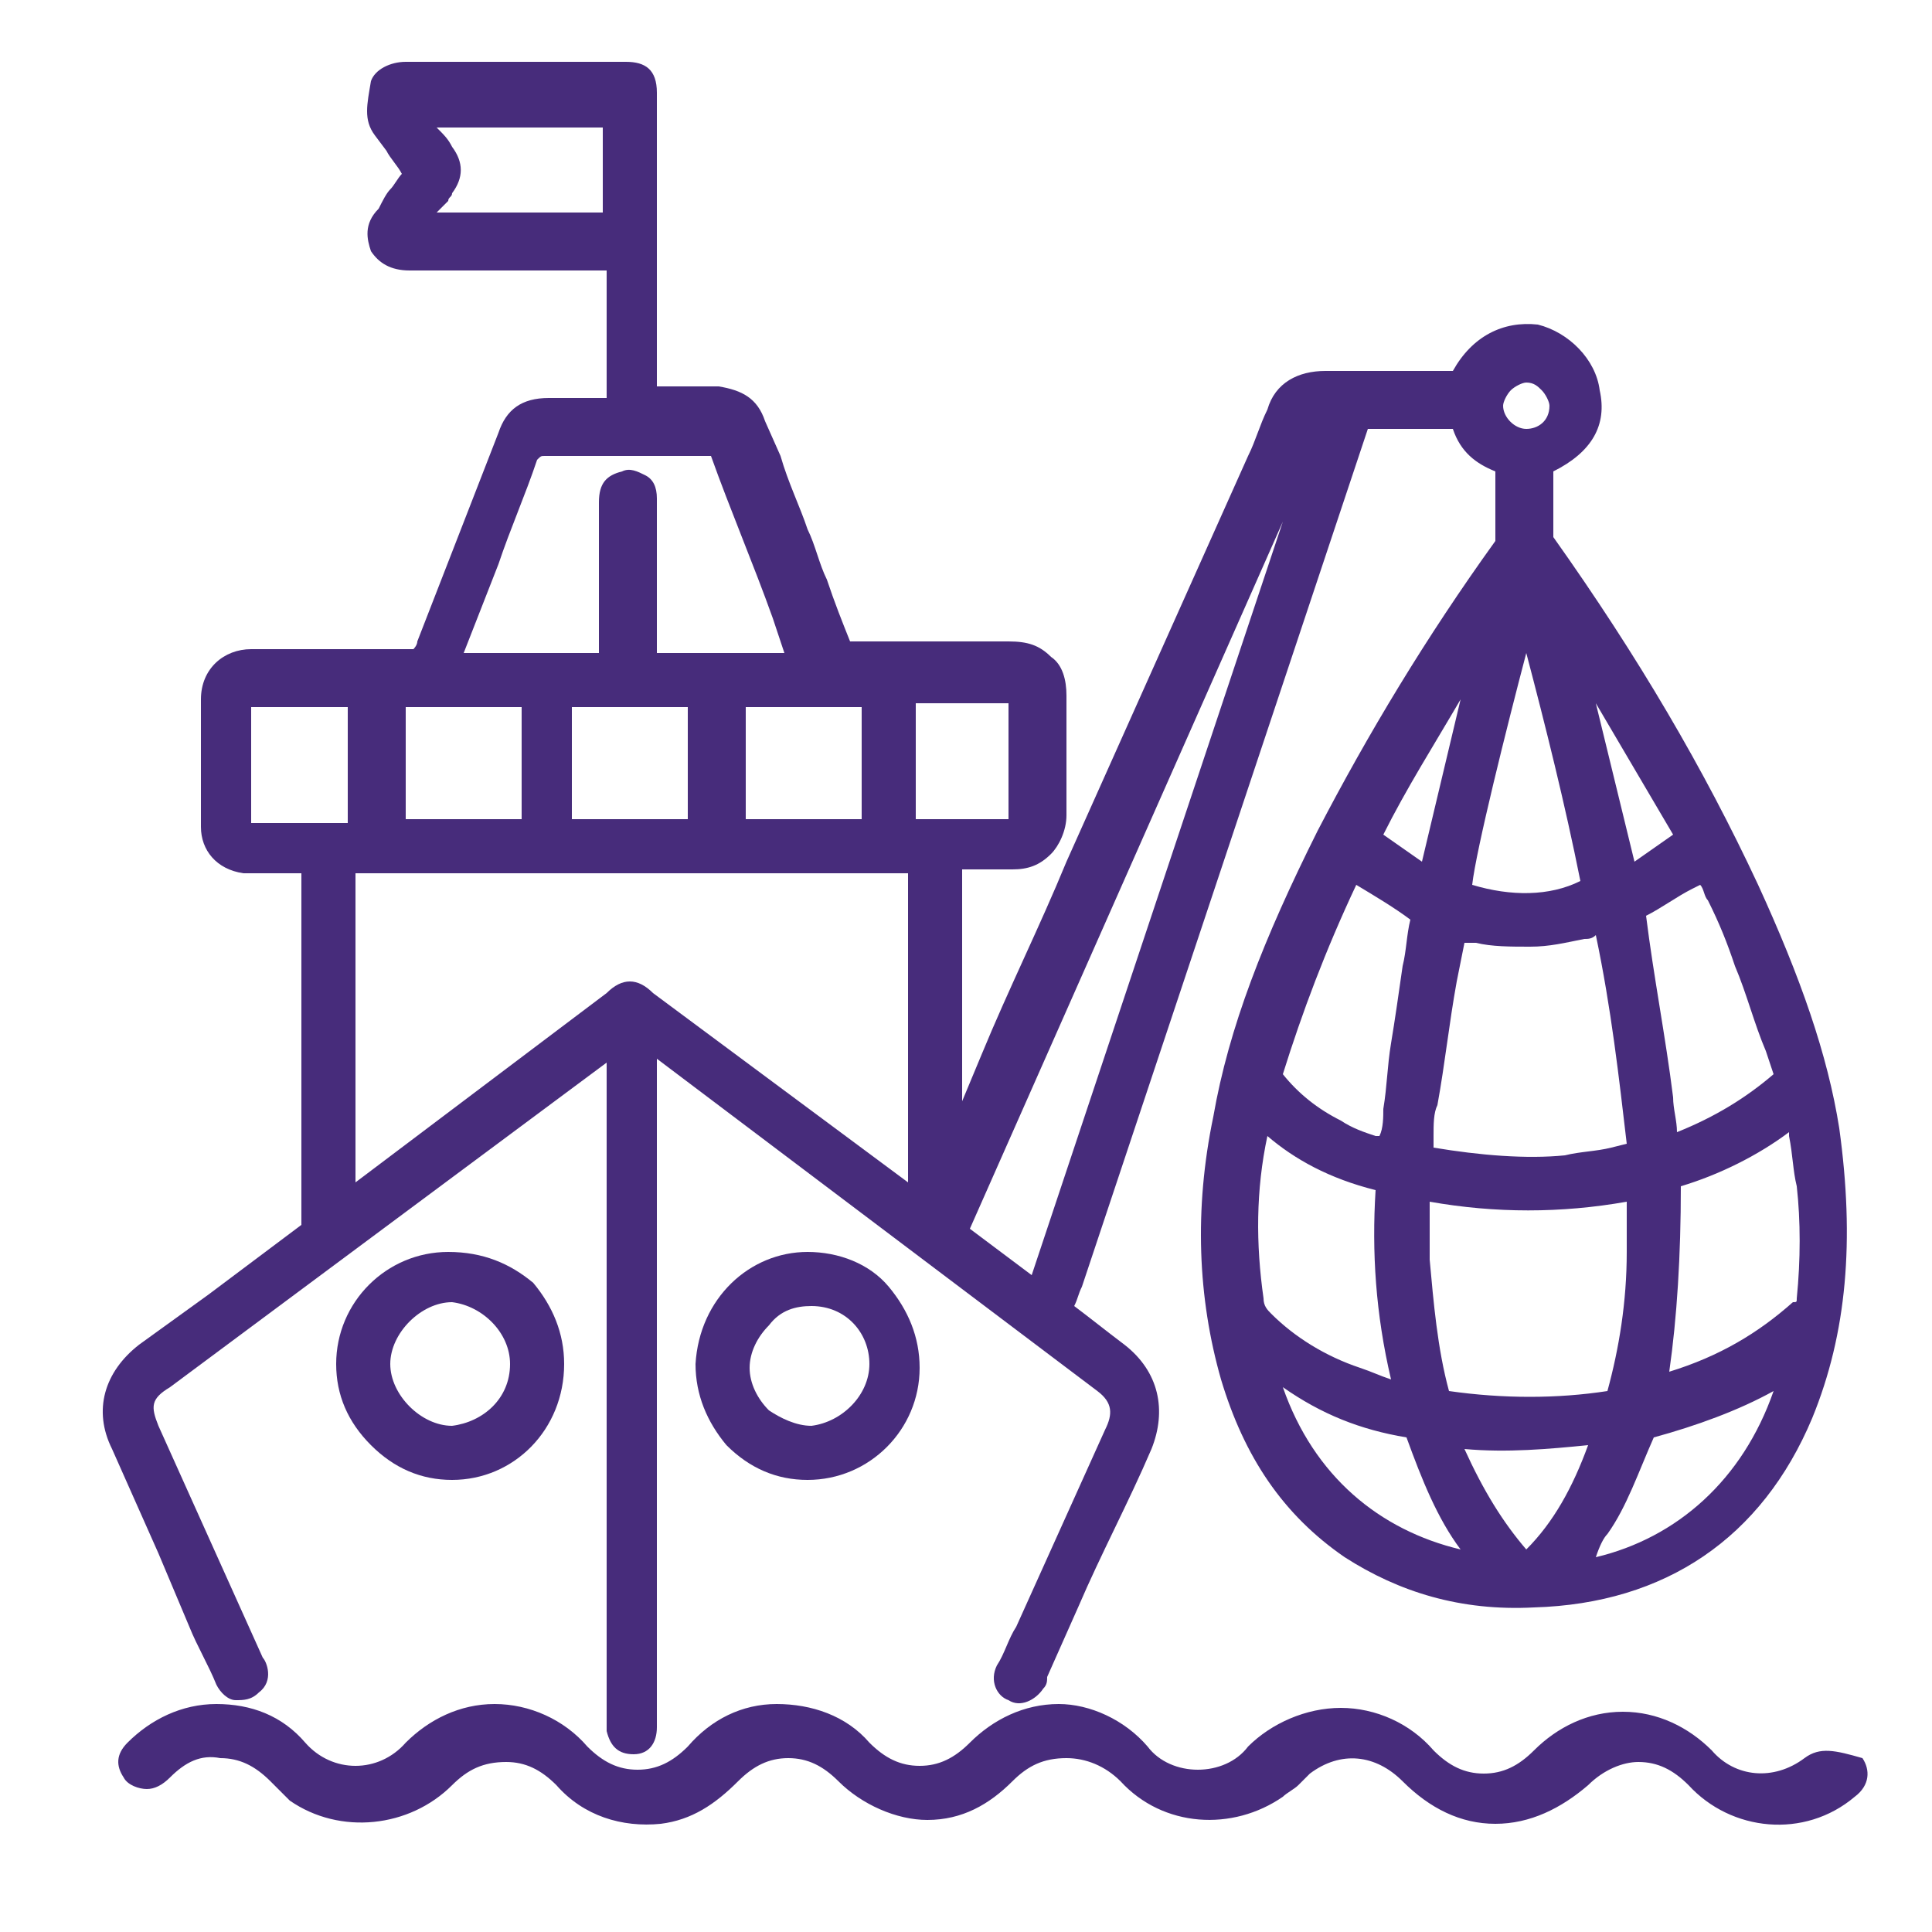 <?xml version="1.0" encoding="utf-8"?>
<!-- Generator: Adobe Illustrator 24.0.1, SVG Export Plug-In . SVG Version: 6.00 Build 0)  -->
<svg version="1.1" id="Layer_1" xmlns="http://www.w3.org/2000/svg" xmlns:xlink="http://www.w3.org/1999/xlink" x="0px" y="0px"
	 viewBox="0 0 50 50" style="enable-background:new 0 0 50 50;" xml:space="preserve">
<style type="text/css">
	.st0{fill:#472C7B;}
</style>
<g>
	<path class="st0" d="M4.9,42.1c0.2,0.5,0.5,1,0.7,1.5c0.1,0.2,0.3,0.4,0.5,0.4c0.2,0,0.4,0,0.6-0.2c0.4-0.3,0.2-0.8,0.1-0.9l-2.7-6
		c-0.2-0.5-0.2-0.7,0.3-1l11.3-8.4l0,17c0,0.1,0,0.2,0,0.3c0.1,0.4,0.3,0.6,0.7,0.6c0,0,0,0,0,0c0.4,0,0.6-0.3,0.6-0.7
		c0-0.1,0-0.1,0-0.3v-17L28.4,36c0.4,0.3,0.4,0.6,0.2,1l-2.3,5.1c-0.2,0.3-0.3,0.7-0.5,1c-0.2,0.4,0,0.8,0.3,0.9
		c0.3,0.2,0.7,0,0.9-0.3c0.1-0.1,0.1-0.2,0.1-0.3l0.8-1.8c0.6-1.4,1.3-2.7,1.9-4.1c0.4-1,0.2-2-0.7-2.7c-0.4-0.3-0.9-0.7-1.3-1
		c0.1-0.2,0.1-0.3,0.2-0.5l7.4-22.2c0.6,0,1.2,0,1.8,0l0.4,0c0.2,0.6,0.6,0.9,1.1,1.1c0,0.3,0,0.5,0,0.8c0,0.3,0,0.6,0,0.9
		c0,0,0,0.1,0,0.1c-1.8,2.5-3.3,5-4.6,7.5c-1.4,2.8-2.3,5.1-2.7,7.4c-0.5,2.4-0.4,4.7,0.2,6.8c0.6,2,1.6,3.5,3.2,4.6
		c1.4,0.9,3,1.4,4.9,1.3c3.4-0.1,5.9-1.8,7.2-4.9c0.9-2.2,1.1-4.6,0.7-7.5c-0.3-1.9-1-3.9-2.1-6.3c-1.4-3-3.1-5.9-5.3-9
		c0,0,0-0.1,0,0c0-0.5,0-1,0-1.5l0-0.2c1-0.5,1.4-1.2,1.2-2.1c-0.1-0.8-0.8-1.5-1.6-1.7c-0.9-0.1-1.7,0.3-2.2,1.2l-1,0
		c-0.8,0-1.5,0-2.3,0c-0.7,0-1.3,0.3-1.5,1c-0.2,0.4-0.3,0.8-0.5,1.2l-4.7,10.5c-0.7,1.7-1.5,3.3-2.2,5l-0.5,1.2v-6l0.2,0l1.1,0
		c0,0,0,0,0,0c0.4,0,0.7-0.1,1-0.4c0.2-0.2,0.4-0.6,0.4-1l0-1c0-0.7,0-1.4,0-2.1c0-0.4-0.1-0.8-0.4-1c-0.3-0.3-0.6-0.4-1.1-0.4
		c-0.8,0-1.6,0-2.5,0c-0.5,0-1.1,0-1.6,0c-0.2-0.5-0.4-1-0.6-1.6c-0.2-0.4-0.3-0.9-0.5-1.3c-0.2-0.6-0.5-1.2-0.7-1.9l-0.4-0.9
		c-0.2-0.6-0.6-0.8-1.2-0.9c-0.4,0-0.8,0-1.2,0l-0.4,0l0-7.6c0-0.6-0.3-0.8-0.8-0.8l-0.7,0c-1.7,0-3.3,0-5,0c0,0,0,0,0,0
		c-0.4,0-0.8,0.2-0.9,0.5C9.5,2.7,9.4,3.1,9.7,3.5L10,3.9c0.1,0.2,0.3,0.4,0.4,0.6c-0.1,0.1-0.2,0.3-0.3,0.4C10,5,9.9,5.2,9.8,5.4
		C9.4,5.8,9.5,6.2,9.6,6.5c0.2,0.3,0.5,0.5,1,0.5c0,0,0,0,0,0c1.2,0,2.4,0,3.6,0h1.5v3.3l-1.5,0c-0.7,0-1.1,0.3-1.3,0.9l-2.1,5.4
		c0,0.1-0.1,0.2-0.1,0.2c0,0-0.2,0-0.3,0c-1.3,0-2.6,0-3.9,0c-0.7,0-1.3,0.5-1.3,1.3c0,1.1,0,2.2,0,3.3c0,0.6,0.4,1.1,1.1,1.2
		c0.2,0,0.4,0,0.5,0h1l0,6.9c0,0.7,0,1.4,0,2.1l0,0.1c-0.8,0.6-1.6,1.2-2.4,1.8l-1.8,1.3c-0.9,0.7-1.2,1.7-0.7,2.7
		c0.4,0.9,0.8,1.8,1.2,2.7L4.9,42.1z M11.6,5.2c0-0.1,0.1-0.1,0.1-0.2c0.3-0.4,0.3-0.8,0-1.2c-0.1-0.2-0.2-0.3-0.4-0.5h4.3v2.2h-4.3
		L11.6,5.2z M25.1,31.8l8.1-18.3L26.7,33L25.1,31.8z M23.7,21.2v-3c0.8,0,1.6,0,2.4,0c0,0,0,0,0,0c0,0,0,0,0,0v0.9
		c0,0.7,0,1.4,0,2.1L23.7,21.2z M17.8,18.3v2.9h-3v-2.9H17.8z M17,12.9c0-0.3-0.1-0.5-0.3-0.6c-0.2-0.1-0.4-0.2-0.6-0.1
		c-0.4,0.1-0.6,0.3-0.6,0.8l0,3.9h-3.5l0.9-2.3c0.3-0.9,0.7-1.8,1-2.7c0.1-0.1,0.1-0.1,0.2-0.1c1.3,0,2.6,0,3.9,0l0.4,0
		c0.5,1.4,1.1,2.8,1.6,4.2l0.3,0.9H17l0-0.6L17,12.9z M19.3,21.2v-2.9h3v2.9H19.3z M10.5,21.2v-2.9h3v2.9H10.5z M9,18.3v3
		c-0.8,0-1.6,0-2.5,0c0,0,0,0,0,0c0,0,0,0,0,0v-1.1c0-0.6,0-1.2,0-1.9l1.7,0L9,18.3z M9.2,30.6v-8h14.3v8l-6.6-4.9
		c-0.2-0.2-0.4-0.3-0.6-0.3c-0.2,0-0.4,0.1-0.6,0.3L9.2,30.6z M39.5,11.1c-0.3,0-0.6-0.3-0.6-0.6c0-0.1,0.1-0.3,0.2-0.4
		c0.1-0.1,0.3-0.2,0.4-0.2c0,0,0,0,0,0c0.2,0,0.3,0.1,0.4,0.2c0.1,0.1,0.2,0.3,0.2,0.4C40.1,10.9,39.8,11.1,39.5,11.1z M43.5,30.7
		c1-0.3,2-0.8,2.8-1.4l0,0.1c0.1,0.5,0.1,0.9,0.2,1.3c0.1,0.9,0.1,1.9,0,2.9c0,0.1,0,0.1-0.1,0.1c-0.9,0.8-1.9,1.4-3.2,1.8
		C43.4,34.1,43.5,32.5,43.5,30.7z M41.1,37.4c-0.4,1.1-0.9,2-1.6,2.7c-0.6-0.7-1.1-1.5-1.6-2.6C39,37.6,40.1,37.5,41.1,37.4z
		 M38.1,22.9c0.1-0.9,0.9-4.1,1.4-6c0.5,1.9,1,3.9,1.4,5.9C40.1,23.2,39.1,23.2,38.1,22.9z M41.7,29.7c-0.4,0.1-0.8,0.1-1.2,0.2
		c-1,0.1-2.2,0-3.4-0.2c0-0.1,0-0.2,0-0.3c0-0.3,0-0.6,0.1-0.8c0.2-1.1,0.3-2.1,0.5-3.2l0.2-1c0.1,0,0.2,0,0.3,0
		c0.4,0.1,0.9,0.1,1.4,0.1c0.5,0,0.9-0.1,1.4-0.2c0.1,0,0.2,0,0.3-0.1c0.4,1.9,0.6,3.7,0.8,5.4L41.7,29.7z M37,31.1
		c1.7,0.3,3.4,0.3,5.1,0l0,0.2c0,0.4,0,0.8,0,1.1c0,1.3-0.2,2.5-0.5,3.6c-1.3,0.2-2.7,0.2-4.1,0c-0.3-1.1-0.4-2.3-0.5-3.4
		c0-0.4,0-0.8,0-1.2L37,31.1z M35.8,21.6c0.6-1.2,1.3-2.3,2-3.5l-1,4.2L35.8,21.6z M32.8,29.4c0.7,0.6,1.6,1.1,2.8,1.4
		c-0.1,1.6,0,3.2,0.4,4.9c-0.3-0.1-0.5-0.2-0.8-0.3c-0.9-0.3-1.7-0.8-2.3-1.4c-0.1-0.1-0.2-0.2-0.2-0.4
		C32.5,32.2,32.5,30.8,32.8,29.4z M36.4,37.2c0.4,1.1,0.8,2.1,1.4,2.9c-2.1-0.5-3.8-1.9-4.6-4.2C34.2,36.6,35.2,37,36.4,37.2z
		 M41.6,39.7c0.5-0.7,0.8-1.6,1.2-2.5c1.1-0.3,2.2-0.7,3.1-1.2c-0.8,2.3-2.5,3.8-4.6,4.3C41.4,40,41.5,39.8,41.6,39.7z M43.4,29.3
		L43.4,29.3c0-0.3-0.1-0.6-0.1-0.9c-0.2-1.6-0.5-3.1-0.7-4.7c0.4-0.2,0.8-0.5,1.2-0.7l0.2-0.1c0.1,0.1,0.1,0.3,0.2,0.4
		c0.3,0.6,0.5,1.1,0.7,1.7c0.3,0.7,0.5,1.5,0.8,2.2l0.2,0.6C45.2,28.4,44.4,28.9,43.4,29.3z M42.3,22.3l-1-4.1l2,3.4L42.3,22.3z
		 M35.1,22.9L35.1,22.9c0.5,0.3,1,0.6,1.4,0.9c-0.1,0.4-0.1,0.8-0.2,1.2c-0.1,0.7-0.2,1.4-0.3,2c-0.1,0.6-0.1,1.1-0.2,1.7
		c0,0.2,0,0.5-0.1,0.7c0,0,0,0-0.1,0c-0.3-0.1-0.6-0.2-0.9-0.4c-0.6-0.3-1.1-0.7-1.5-1.2C33.7,26.2,34.3,24.6,35.1,22.9z M35.4,11.2
		l-0.3-0.1c0,0,0,0,0,0L35.4,11.2C35.5,11.2,35.5,11.2,35.4,11.2z"/>
	<path class="st0" d="M46.7,45.5c-0.8,0.6-1.8,0.5-2.4-0.2c-0.6-0.6-1.4-1-2.3-1c0,0,0,0,0,0c-0.9,0-1.7,0.4-2.3,1
		c-0.4,0.4-0.8,0.6-1.3,0.6c0,0,0,0,0,0c-0.5,0-0.9-0.2-1.3-0.6c-0.6-0.7-1.5-1.1-2.4-1.1c0,0,0,0,0,0c-0.9,0-1.8,0.4-2.4,1
		c-0.3,0.4-0.8,0.6-1.3,0.6c-0.5,0-1-0.2-1.3-0.6c-0.6-0.7-1.5-1.1-2.3-1.1c0,0,0,0,0,0c-0.9,0-1.7,0.4-2.3,1
		c-0.4,0.4-0.8,0.6-1.3,0.6c0,0,0,0,0,0c-0.5,0-0.9-0.2-1.3-0.6c-0.6-0.7-1.5-1-2.4-1c-0.9,0-1.7,0.4-2.3,1.1
		c-0.4,0.4-0.8,0.6-1.3,0.6c0,0,0,0,0,0c-0.5,0-0.9-0.2-1.3-0.6c-0.6-0.7-1.5-1.1-2.4-1.1c0,0,0,0,0,0c-0.9,0-1.7,0.4-2.3,1
		c-0.7,0.8-1.9,0.8-2.6,0c-0.6-0.7-1.4-1-2.3-1l0,0c-0.9,0-1.7,0.4-2.3,1c-0.3,0.3-0.3,0.6-0.1,0.9c0.1,0.2,0.4,0.3,0.6,0.3
		c0.2,0,0.4-0.1,0.6-0.3c0.4-0.4,0.8-0.6,1.3-0.5c0.5,0,0.9,0.2,1.3,0.6c0.2,0.2,0.3,0.3,0.5,0.5c1.3,0.9,3.1,0.7,4.2-0.4
		c0.4-0.4,0.8-0.6,1.4-0.6c0.5,0,0.9,0.2,1.3,0.6c0.7,0.8,1.7,1.1,2.7,1c0.8-0.1,1.4-0.5,2-1.1c0.4-0.4,0.8-0.6,1.3-0.6
		c0.5,0,0.9,0.2,1.3,0.6c0.6,0.6,1.5,1,2.3,1c0,0,0,0,0,0c0.9,0,1.6-0.4,2.2-1c0.4-0.4,0.8-0.6,1.4-0.6c0,0,0,0,0,0
		c0.5,0,1,0.2,1.4,0.6c1.1,1.2,2.9,1.3,4.2,0.4c0.1-0.1,0.3-0.2,0.4-0.3c0.1-0.1,0.2-0.2,0.3-0.3c0.8-0.6,1.7-0.5,2.4,0.2
		c0.7,0.7,1.5,1.1,2.4,1.1c0.9,0,1.7-0.4,2.4-1c0.4-0.4,0.9-0.6,1.3-0.6c0,0,0,0,0,0c0.5,0,0.9,0.2,1.3,0.6c1.1,1.2,3,1.4,4.3,0.3
		c0.4-0.3,0.4-0.7,0.2-1C47.5,45.3,47.1,45.2,46.7,45.5z"/>
	<path class="st0" d="M18,35.3c0,0.8,0.3,1.5,0.8,2.1c0.6,0.6,1.3,0.9,2.1,0.9c0,0,0,0,0,0c1.6,0,2.9-1.3,2.9-2.9
		c0-0.8-0.3-1.5-0.8-2.1c-0.5-0.6-1.3-0.9-2.1-0.9C19.4,32.4,18.1,33.6,18,35.3z M21,33.8C21,33.8,21,33.8,21,33.8
		c0.9,0,1.5,0.7,1.5,1.5c0,0.8-0.7,1.5-1.5,1.6c-0.4,0-0.8-0.2-1.1-0.4c-0.3-0.3-0.5-0.7-0.5-1.1c0-0.4,0.2-0.8,0.5-1.1
		C20.2,33.9,20.6,33.8,21,33.8z"/>
	<path class="st0" d="M11.6,32.4c-1.6,0-2.9,1.3-2.9,2.9c0,0.8,0.3,1.5,0.9,2.1c0.6,0.6,1.3,0.9,2.1,0.9c0,0,0,0,0,0
		c1.6,0,2.9-1.3,2.9-3c0-0.8-0.3-1.5-0.8-2.1C13.2,32.7,12.5,32.4,11.6,32.4C11.6,32.4,11.6,32.4,11.6,32.4z M13.2,35.3L13.2,35.3
		c0,0.9-0.7,1.5-1.5,1.6c0,0,0,0,0,0c-0.4,0-0.8-0.2-1.1-0.5c-0.3-0.3-0.5-0.7-0.5-1.1c0-0.4,0.2-0.8,0.5-1.1
		c0.3-0.3,0.7-0.5,1.1-0.5c0,0,0,0,0,0C12.5,33.8,13.2,34.5,13.2,35.3z"/>
</g>
</svg>
